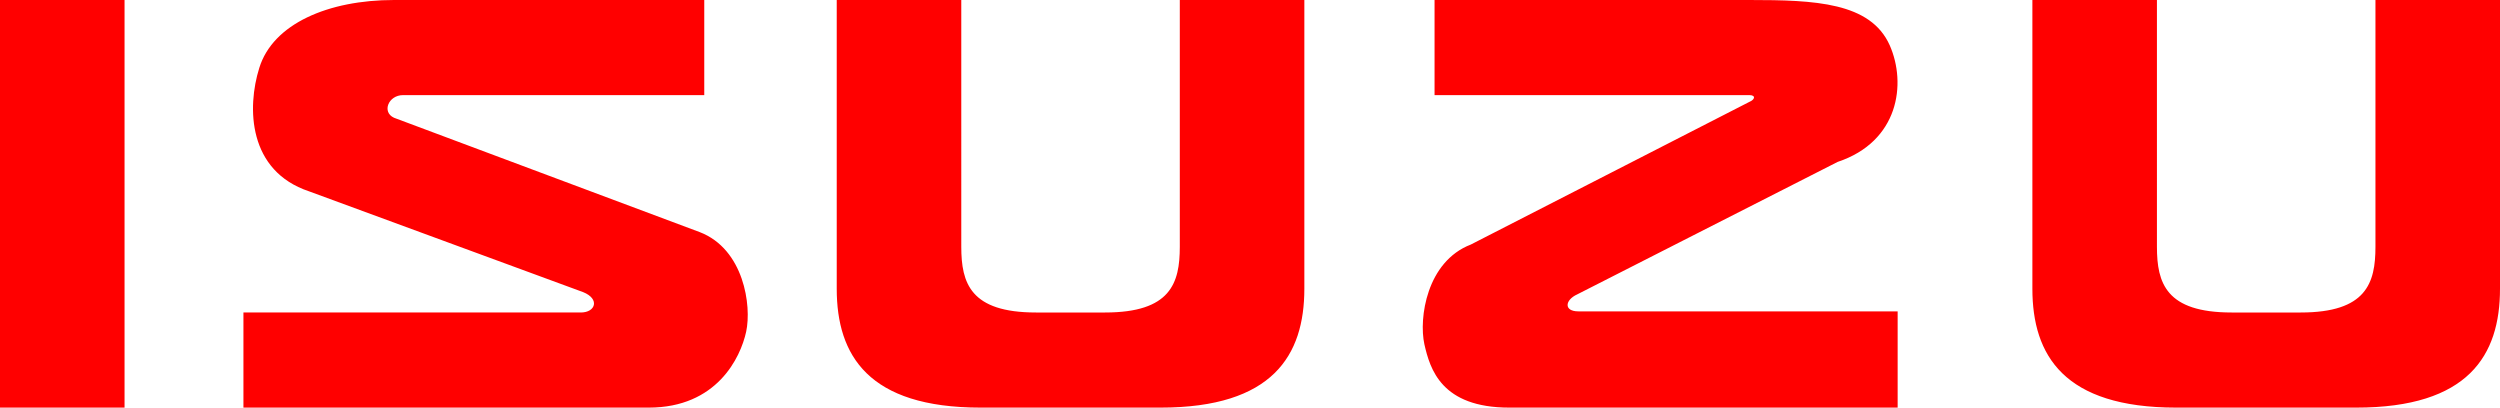 <svg xmlns="http://www.w3.org/2000/svg" width="220.8" height="36"><path d="M11 36V0H0v36h11zm91.5 0c9.9 0 12.7-4.6 12.7-10.5V0h-11v21.8c0 3.2-.8 5.8-6.6 5.8h-6.1c-5.8 0-6.6-2.6-6.6-5.8V0h-11v25.5c0 5.9 2.8 10.5 12.7 10.5h15.9zm105.6 0c9.9 0 12.7-4.6 12.7-10.5V0h-11v21.8c0 3.2-.8 5.8-6.6 5.8h-6.1c-5.8 0-6.6-2.6-6.6-5.8V0h-11v25.5c0 5.9 2.8 10.5 12.7 10.5h15.9zM21.5 27.6V36h35.8c6 0 8.1-4.4 8.6-6.7s-.2-7.3-4.1-8.8l-27-10.1c-1.1-.5-.5-2 .8-2h26.6V0H34.8C29 0 24.1 2.1 22.9 6c-1.1 3.5-1 9.1 4.4 10.9l24.2 8.9c1.5.6 1.1 1.8-.2 1.8H21.5zm146.1 0V36h-34.3c-6 0-7-3.4-7.5-5.6-.5-2.3.2-7.3 4.1-8.8L154.5 9c.5-.2.6-.6 0-.6h-27.8V0h27.8c5.8 0 10.7.2 12.4 4 1.5 3.4.8 8.5-4.6 10.3l-23 11.7c-1.1.5-1.2 1.5.1 1.5h28.2v.1z" fill-rule="evenodd" clip-rule="evenodd" fill="red"/></svg>